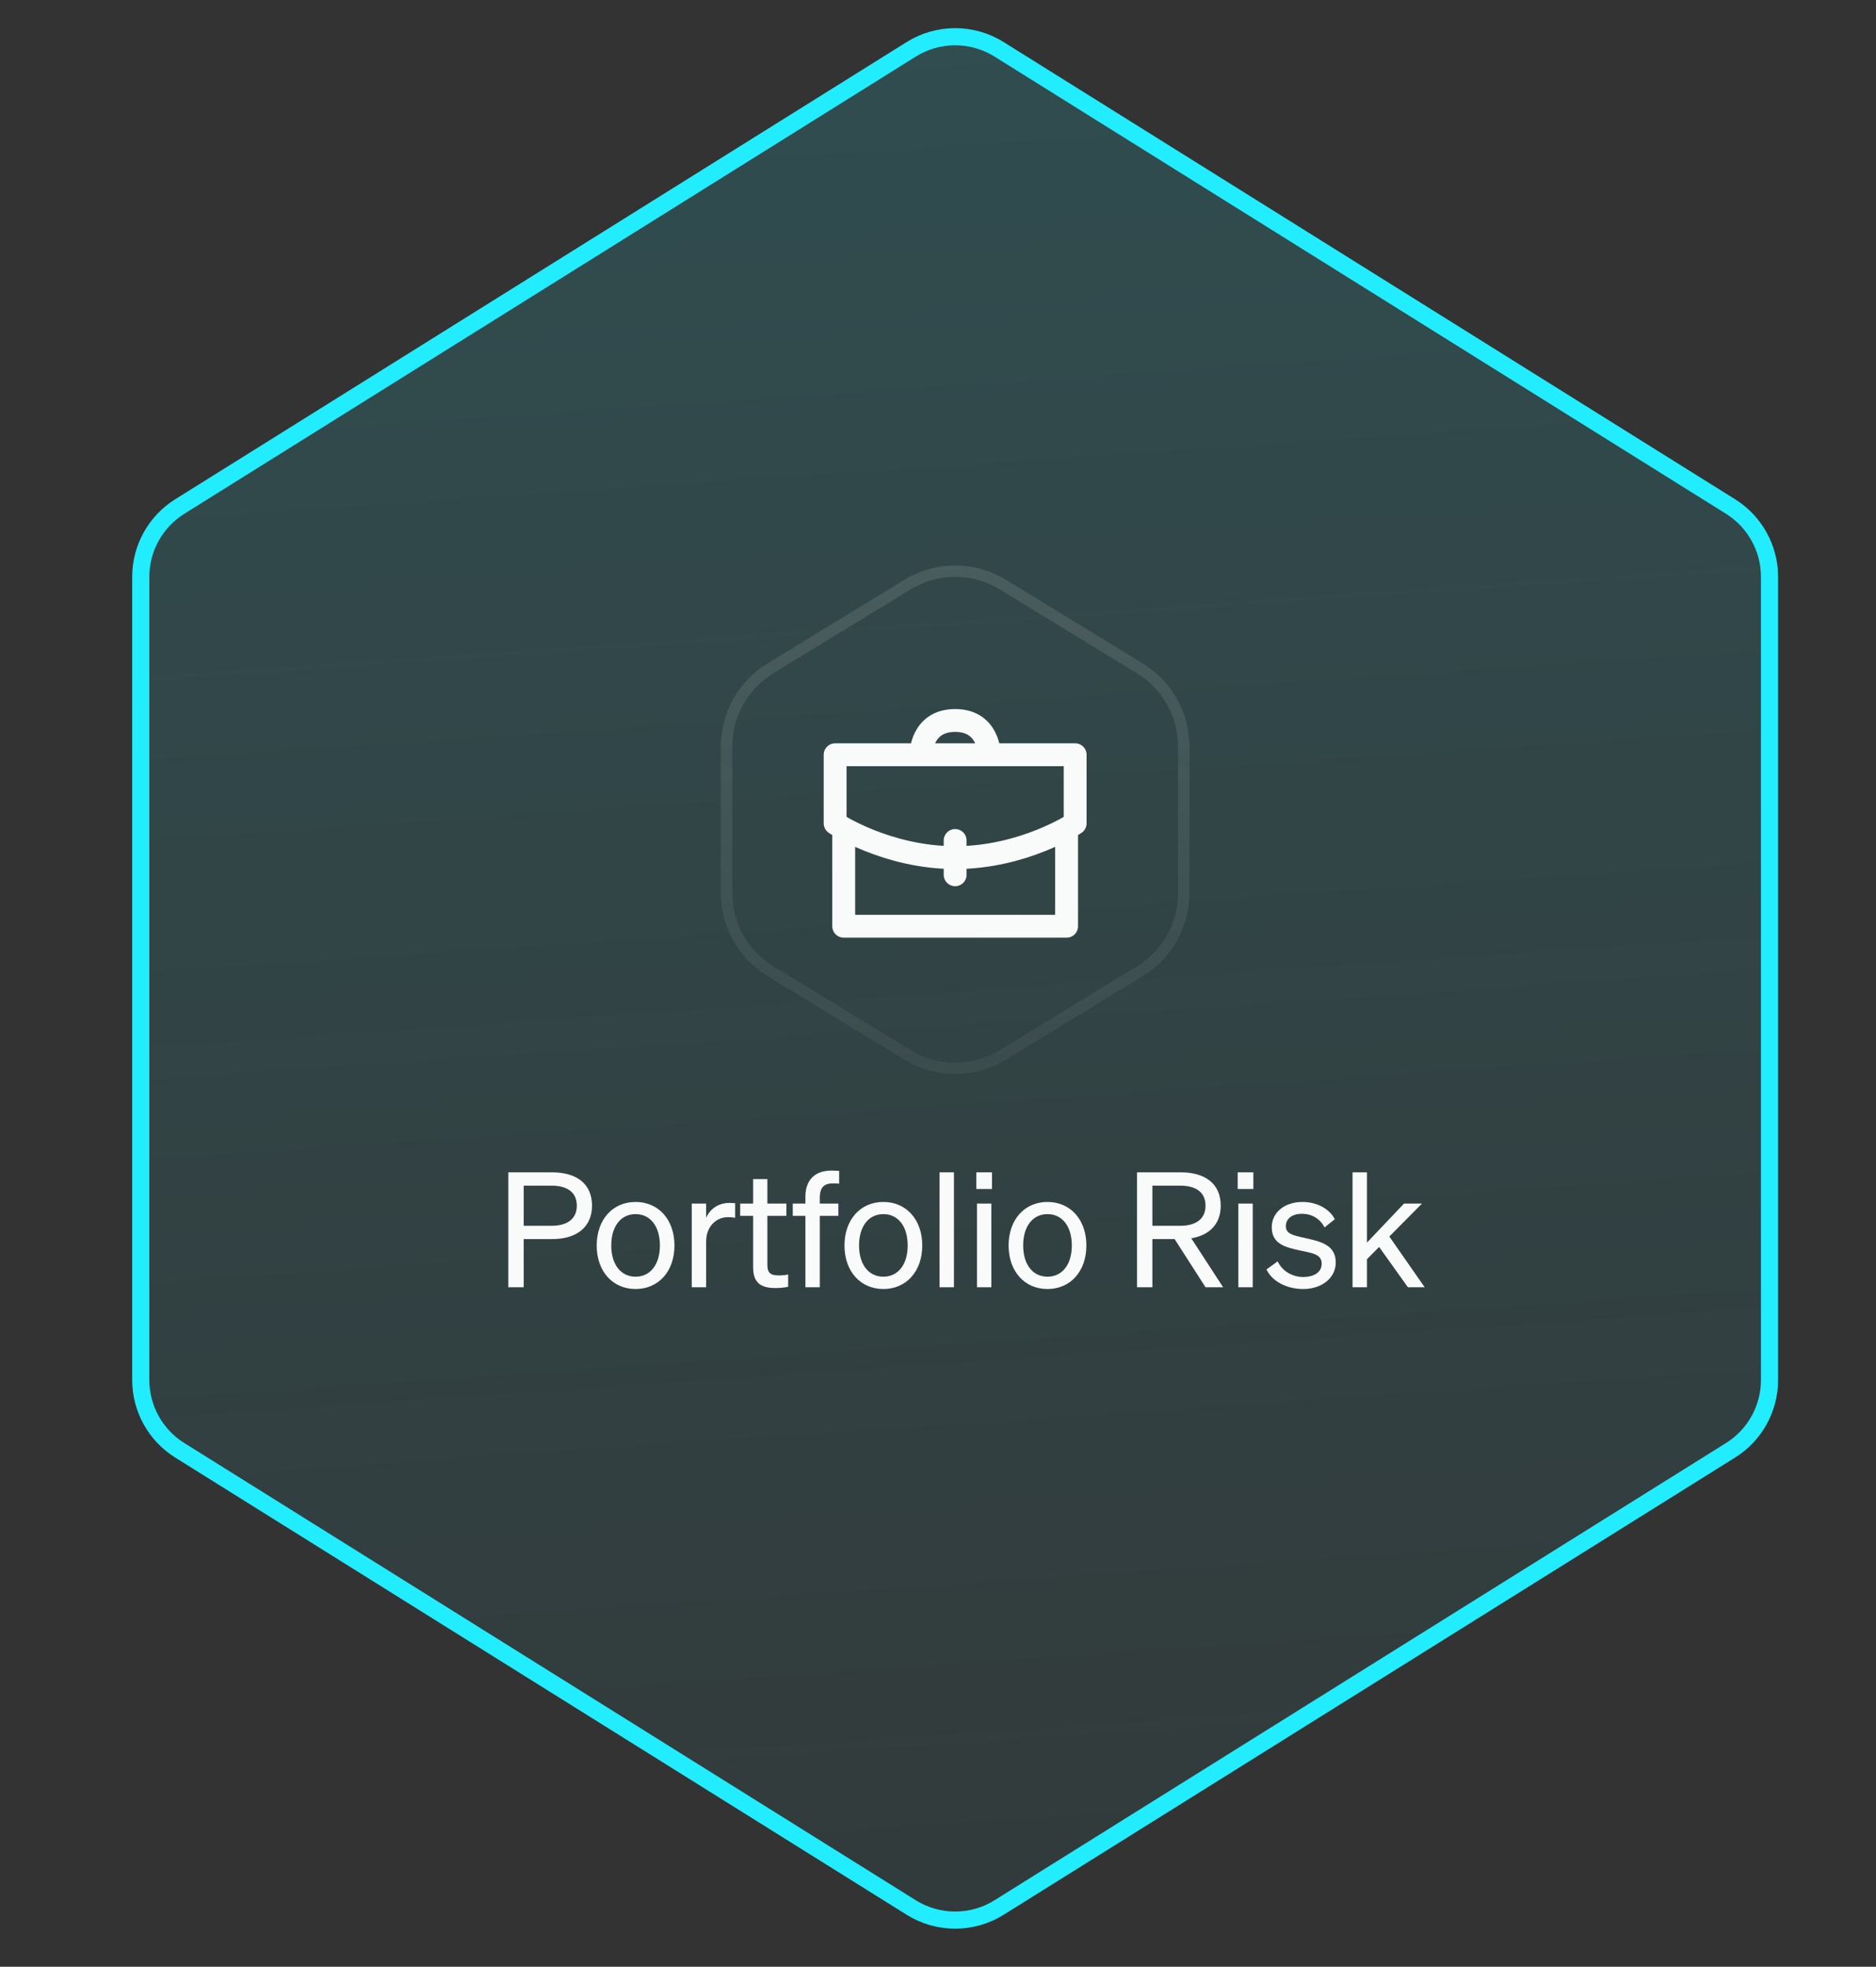 <svg width="145" height="152" viewBox="0 0 145 152" fill="none" xmlns="http://www.w3.org/2000/svg">
<rect x="0" y="0" width="145" height="152" fill="#333333" stroke="none"/>
<path d="M70.431 3.811C72.508 2.513 75.143 2.513 77.22 3.811L133.76 39.148C135.632 40.319 136.77 42.371 136.77 44.58V106.652C136.769 108.86 135.632 110.912 133.76 112.083L77.22 147.421C75.143 148.719 72.507 148.719 70.431 147.421L13.891 112.083C12.018 110.912 10.88 108.86 10.88 106.652V44.58C10.88 42.371 12.018 40.319 13.891 39.148L70.431 3.811Z" fill="url(#paint0_linear_3682_77639)" fill-opacity="0.14" stroke="#21EDFF" stroke-width="1.325"/>
<path d="M59.54 75.053C57.438 73.769 56.157 71.484 56.157 69.022V57.691C56.157 55.229 57.438 52.944 59.538 51.66L70.139 45.18C72.402 43.797 75.249 43.797 77.511 45.18L88.112 51.66C90.213 52.944 91.494 55.229 91.494 57.691V69.022C91.494 71.484 90.212 73.769 88.111 75.053L77.509 81.528C75.248 82.91 72.403 82.91 70.141 81.528L59.54 75.053Z" stroke="url(#paint1_linear_3682_77639)" stroke-width="0.883"/>
<g clip-path="url(#clip0_3682_77639)">
<path d="M82.439 64.294V71.583H65.212V64.294M73.825 67.607V64.957M76.475 58.331C76.475 58.331 76.475 55.681 73.825 55.681C71.175 55.681 71.175 58.331 71.175 58.331M64.549 58.331H83.101V63.632C83.101 63.632 79.126 66.282 73.825 66.282C68.525 66.282 64.549 63.632 64.549 63.632V58.331Z" stroke="#F9FAFA" stroke-width="1.767" stroke-linecap="round" stroke-linejoin="round"/>
</g>
<path d="M40.478 95.762V99.485H39.29V90.604H42.679C44.559 90.604 45.759 91.483 45.759 93.177C45.759 94.847 44.559 95.762 42.679 95.762H40.478ZM40.478 94.735H42.617C43.879 94.735 44.584 94.179 44.584 93.177C44.584 92.175 43.879 91.631 42.617 91.631H40.478V94.735ZM52.131 96.257C52.131 98.26 50.894 99.621 49.126 99.621C47.357 99.621 46.12 98.26 46.12 96.257C46.12 94.253 47.357 92.892 49.126 92.892C50.894 92.892 52.131 94.253 52.131 96.257ZM47.245 96.257C47.245 97.728 47.988 98.668 49.126 98.668C50.263 98.668 51.005 97.728 51.005 96.257C51.005 94.772 50.263 93.832 49.126 93.832C47.988 93.832 47.245 94.772 47.245 96.257ZM56.819 92.991V94.117C56.633 94.08 56.485 94.067 56.275 94.067C55.335 94.067 54.58 94.809 54.58 95.947V99.485H53.467V93.016H54.58V94.117C54.865 93.461 55.495 92.967 56.373 92.967C56.547 92.967 56.707 92.979 56.819 92.991ZM58.211 97.939V93.969H57.209V93.016H58.211V91.124H59.312V93.016H60.783V93.969H59.312V97.766C59.312 98.446 59.645 98.569 60.214 98.569C60.474 98.569 60.66 98.557 60.919 98.495V99.448C60.635 99.509 60.313 99.546 59.942 99.546C58.842 99.546 58.211 99.175 58.211 97.939ZM64.86 90.493V91.483C64.675 91.458 64.564 91.458 64.378 91.458C63.723 91.458 63.364 91.742 63.364 92.571V93.016H64.799V93.969H63.364V99.485H62.251V93.969H61.274V93.016H62.251V92.497C62.251 91.235 62.943 90.468 64.267 90.468C64.489 90.468 64.613 90.481 64.86 90.493ZM71.283 96.257C71.283 98.26 70.046 99.621 68.278 99.621C66.509 99.621 65.272 98.26 65.272 96.257C65.272 94.253 66.509 92.892 68.278 92.892C70.046 92.892 71.283 94.253 71.283 96.257ZM66.398 96.257C66.398 97.728 67.14 98.668 68.278 98.668C69.415 98.668 70.157 97.728 70.157 96.257C70.157 94.772 69.415 93.832 68.278 93.832C67.14 93.832 66.398 94.772 66.398 96.257ZM73.732 90.604V99.485H72.619V90.604H73.732ZM75.461 91.891V90.604H76.673V91.891H75.461ZM76.624 93.016V99.485H75.511V93.016H76.624ZM83.968 96.257C83.968 98.26 82.731 99.621 80.963 99.621C79.194 99.621 77.957 98.26 77.957 96.257C77.957 94.253 79.194 92.892 80.963 92.892C82.731 92.892 83.968 94.253 83.968 96.257ZM79.083 96.257C79.083 97.728 79.825 98.668 80.963 98.668C82.101 98.668 82.843 97.728 82.843 96.257C82.843 94.772 82.101 93.832 80.963 93.832C79.825 93.832 79.083 94.772 79.083 96.257ZM89.07 95.762V99.485H87.883V90.604H91.272C93.152 90.604 94.352 91.483 94.352 93.177C94.352 94.599 93.486 95.465 92.076 95.7L94.537 99.485H93.177L90.79 95.762H89.07ZM89.07 94.735H91.21C92.472 94.735 93.177 94.179 93.177 93.177C93.177 92.175 92.472 91.631 91.21 91.631H89.07V94.735ZM95.664 91.891V90.604H96.876V91.891H95.664ZM96.827 93.016V99.485H95.714V93.016H96.827ZM97.888 98.112L98.754 97.481C99.1 98.236 99.892 98.693 100.733 98.693C101.487 98.693 102.155 98.372 102.155 97.667C102.155 96.962 101.537 96.863 100.473 96.64C99.409 96.405 98.296 96.17 98.296 94.847C98.296 93.696 99.298 92.892 100.671 92.892C101.833 92.892 102.786 93.461 103.169 94.228L102.378 94.859C102.044 94.216 101.438 93.808 100.621 93.808C99.879 93.808 99.385 94.179 99.385 94.76C99.385 95.366 99.954 95.477 100.856 95.675C101.969 95.935 103.243 96.158 103.243 97.568C103.243 98.804 102.118 99.621 100.733 99.621C99.558 99.621 98.383 99.114 97.888 98.112ZM105.654 90.604V96.034L108.523 93.016H109.909L107.385 95.564L110.119 99.485H108.82L106.594 96.368L105.654 97.32V99.485H104.541V90.604H105.654Z" fill="#F9FAFA"/>
<defs>
<linearGradient id="paint0_linear_3682_77639" x1="73.825" y1="0.908" x2="87.746" y2="204.793" gradientUnits="userSpaceOnUse">
<stop stop-color="#21EDFF"/>
<stop offset="1" stop-color="#21EDFF" stop-opacity="0"/>
</linearGradient>
<linearGradient id="paint1_linear_3682_77639" x1="73.825" y1="42.927" x2="73.825" y2="83.779" gradientUnits="userSpaceOnUse">
<stop stop-color="#F9FAFA" stop-opacity="0.12"/>
<stop offset="1" stop-color="#F9FAFA" stop-opacity="0.05"/>
</linearGradient>
<clipPath id="clip0_3682_77639">
<rect width="21.203" height="21.203" fill="white" transform="translate(63.224 52.147)"/>
</clipPath>
</defs>
</svg>
